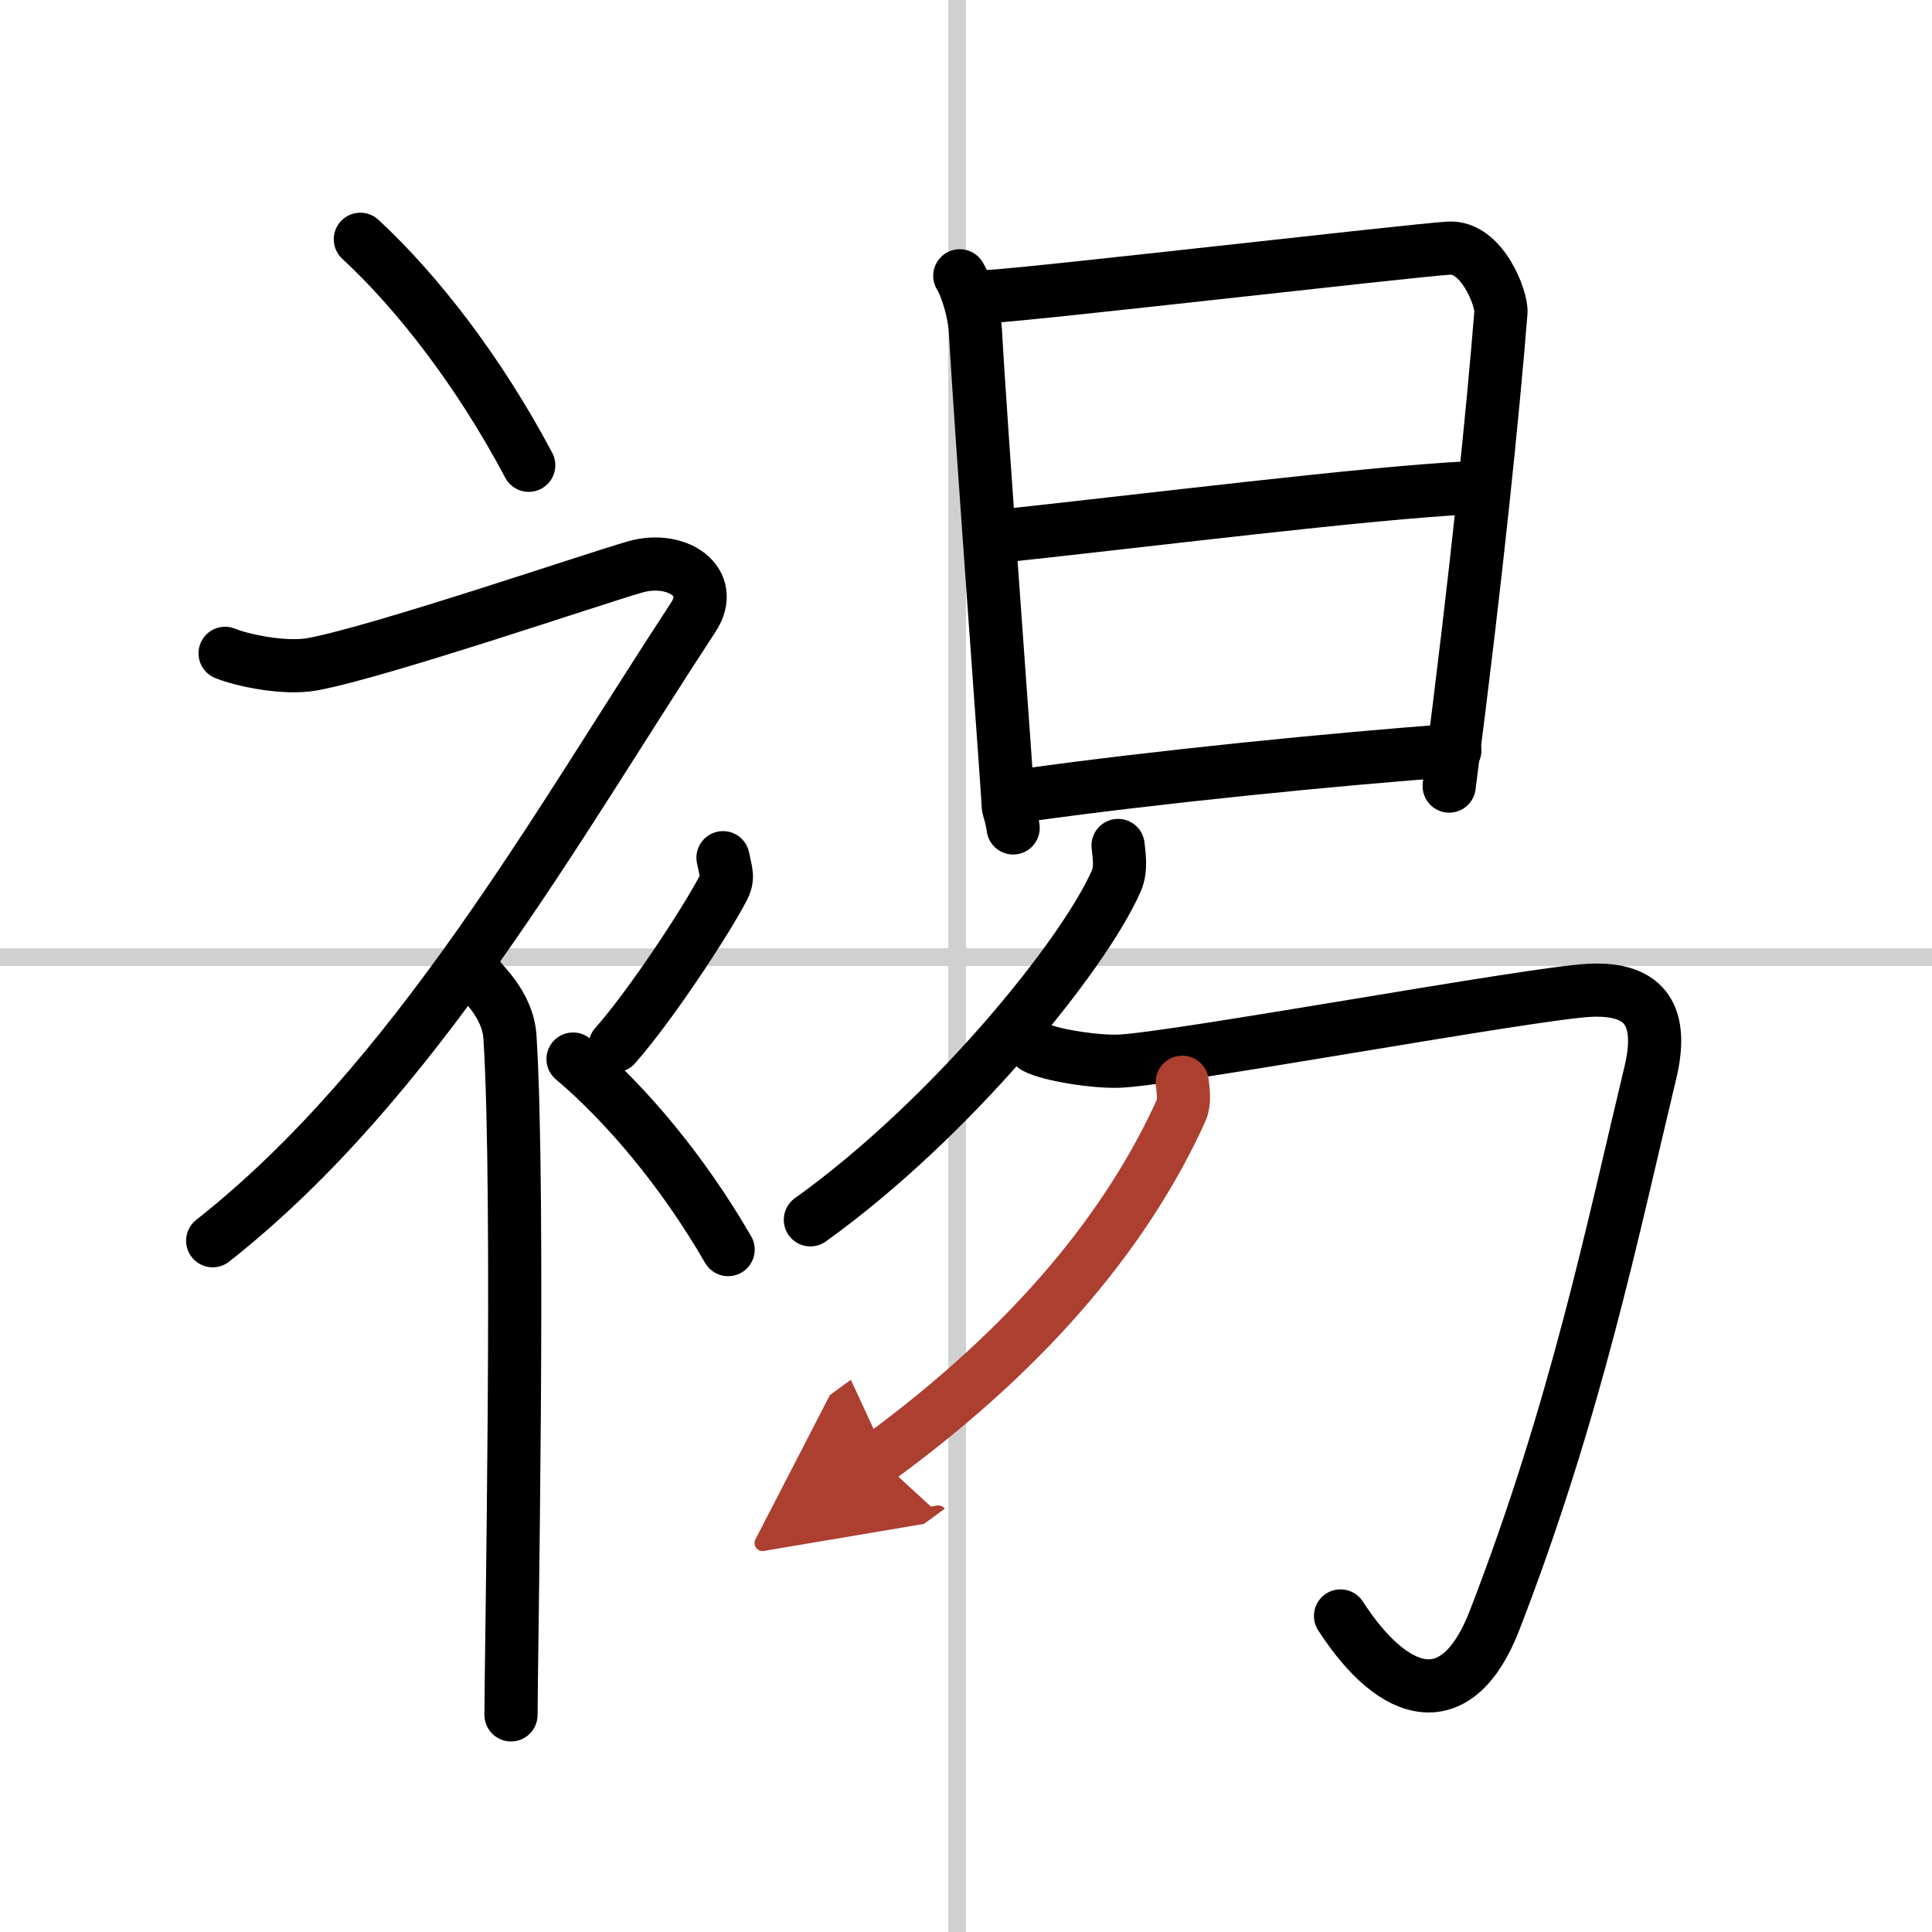 <svg width="400" height="400" viewBox="0 0 109 109" xmlns="http://www.w3.org/2000/svg"><defs><marker id="a" markerWidth="4" orient="auto" refX="1" refY="5" viewBox="0 0 10 10"><polyline points="0 0 10 5 0 10 1 5" fill="#ad3f31" stroke="#ad3f31"/></marker></defs><g fill="none" stroke="#000" stroke-linecap="round" stroke-linejoin="round" stroke-width="3"><rect width="100%" height="100%" fill="#fff" stroke="#fff"/><line x1="54" x2="54" y2="109" stroke="#d0d0d0" stroke-width="1"/><line x2="109" y1="54" y2="54" stroke="#d0d0d0" stroke-width="1"/><path d="m20.33 13.5c3.24 3 6.72 7.5 9.5 12.75"/><path d="M12.7,36.86c0.94,0.39,3.38,0.91,4.96,0.61c3.84-0.72,15.87-4.83,18.19-5.49c2.33-0.66,4.58,0.83,3.26,2.85C31.36,46.65,23.4,61.02,12,70"/><path d="m27 55.11c0.12 0.29 1.65 1.53 1.77 3.39 0.57 8.93 0.06 35.2 0.06 38.25"/><path d="m40.79 48.39c0.17 0.87 0.33 1.1 0 1.74-1 1.91-4.09 6.61-6.09 8.87"/><path d="m32.33 59.75c2.99 2.53 6.19 6.32 8.75 10.75"/><path d="m54.15 15.56c0.44 0.73 0.82 2.13 0.88 3.1 0.28 5.2 1.84 26.11 1.84 26.6 0 0.48 0.15 0.48 0.29 1.45"/><path d="m55.76 16.73c2.47-0.12 23.73-2.59 25.98-2.73 1.88-0.12 3 2.87 2.94 3.62-0.44 5.48-1.33 14.46-2.92 26.73"/><path d="m56.05 30.29c8.7-0.93 21.12-2.49 26.89-2.77"/><path d="m57.89 44.86c7.18-1.01 17.47-2.04 24.19-2.53"/><path d="m63.08 47.7c0.05 0.5 0.2 1.32-0.1 2-1.84 4.19-9.3 13.41-17.26 19.12"/><path d="m58.38 59.07c0.81 0.45 3.41 0.85 4.75 0.8 3.13-0.12 23.33-3.85 26.57-4s4.15 1.55 3.41 4.65c-2.1 8.73-4.18 18.99-8.79 30.9-2.06 5.33-5.56 4.58-8.69-0.25"/><path d="M66.7,61.06c0.04,0.41,0.17,1.08-0.08,1.63C63.75,69,58.5,75.75,49.56,82.28" marker-end="url(#a)" stroke="#ad3f31"/></g></svg>
